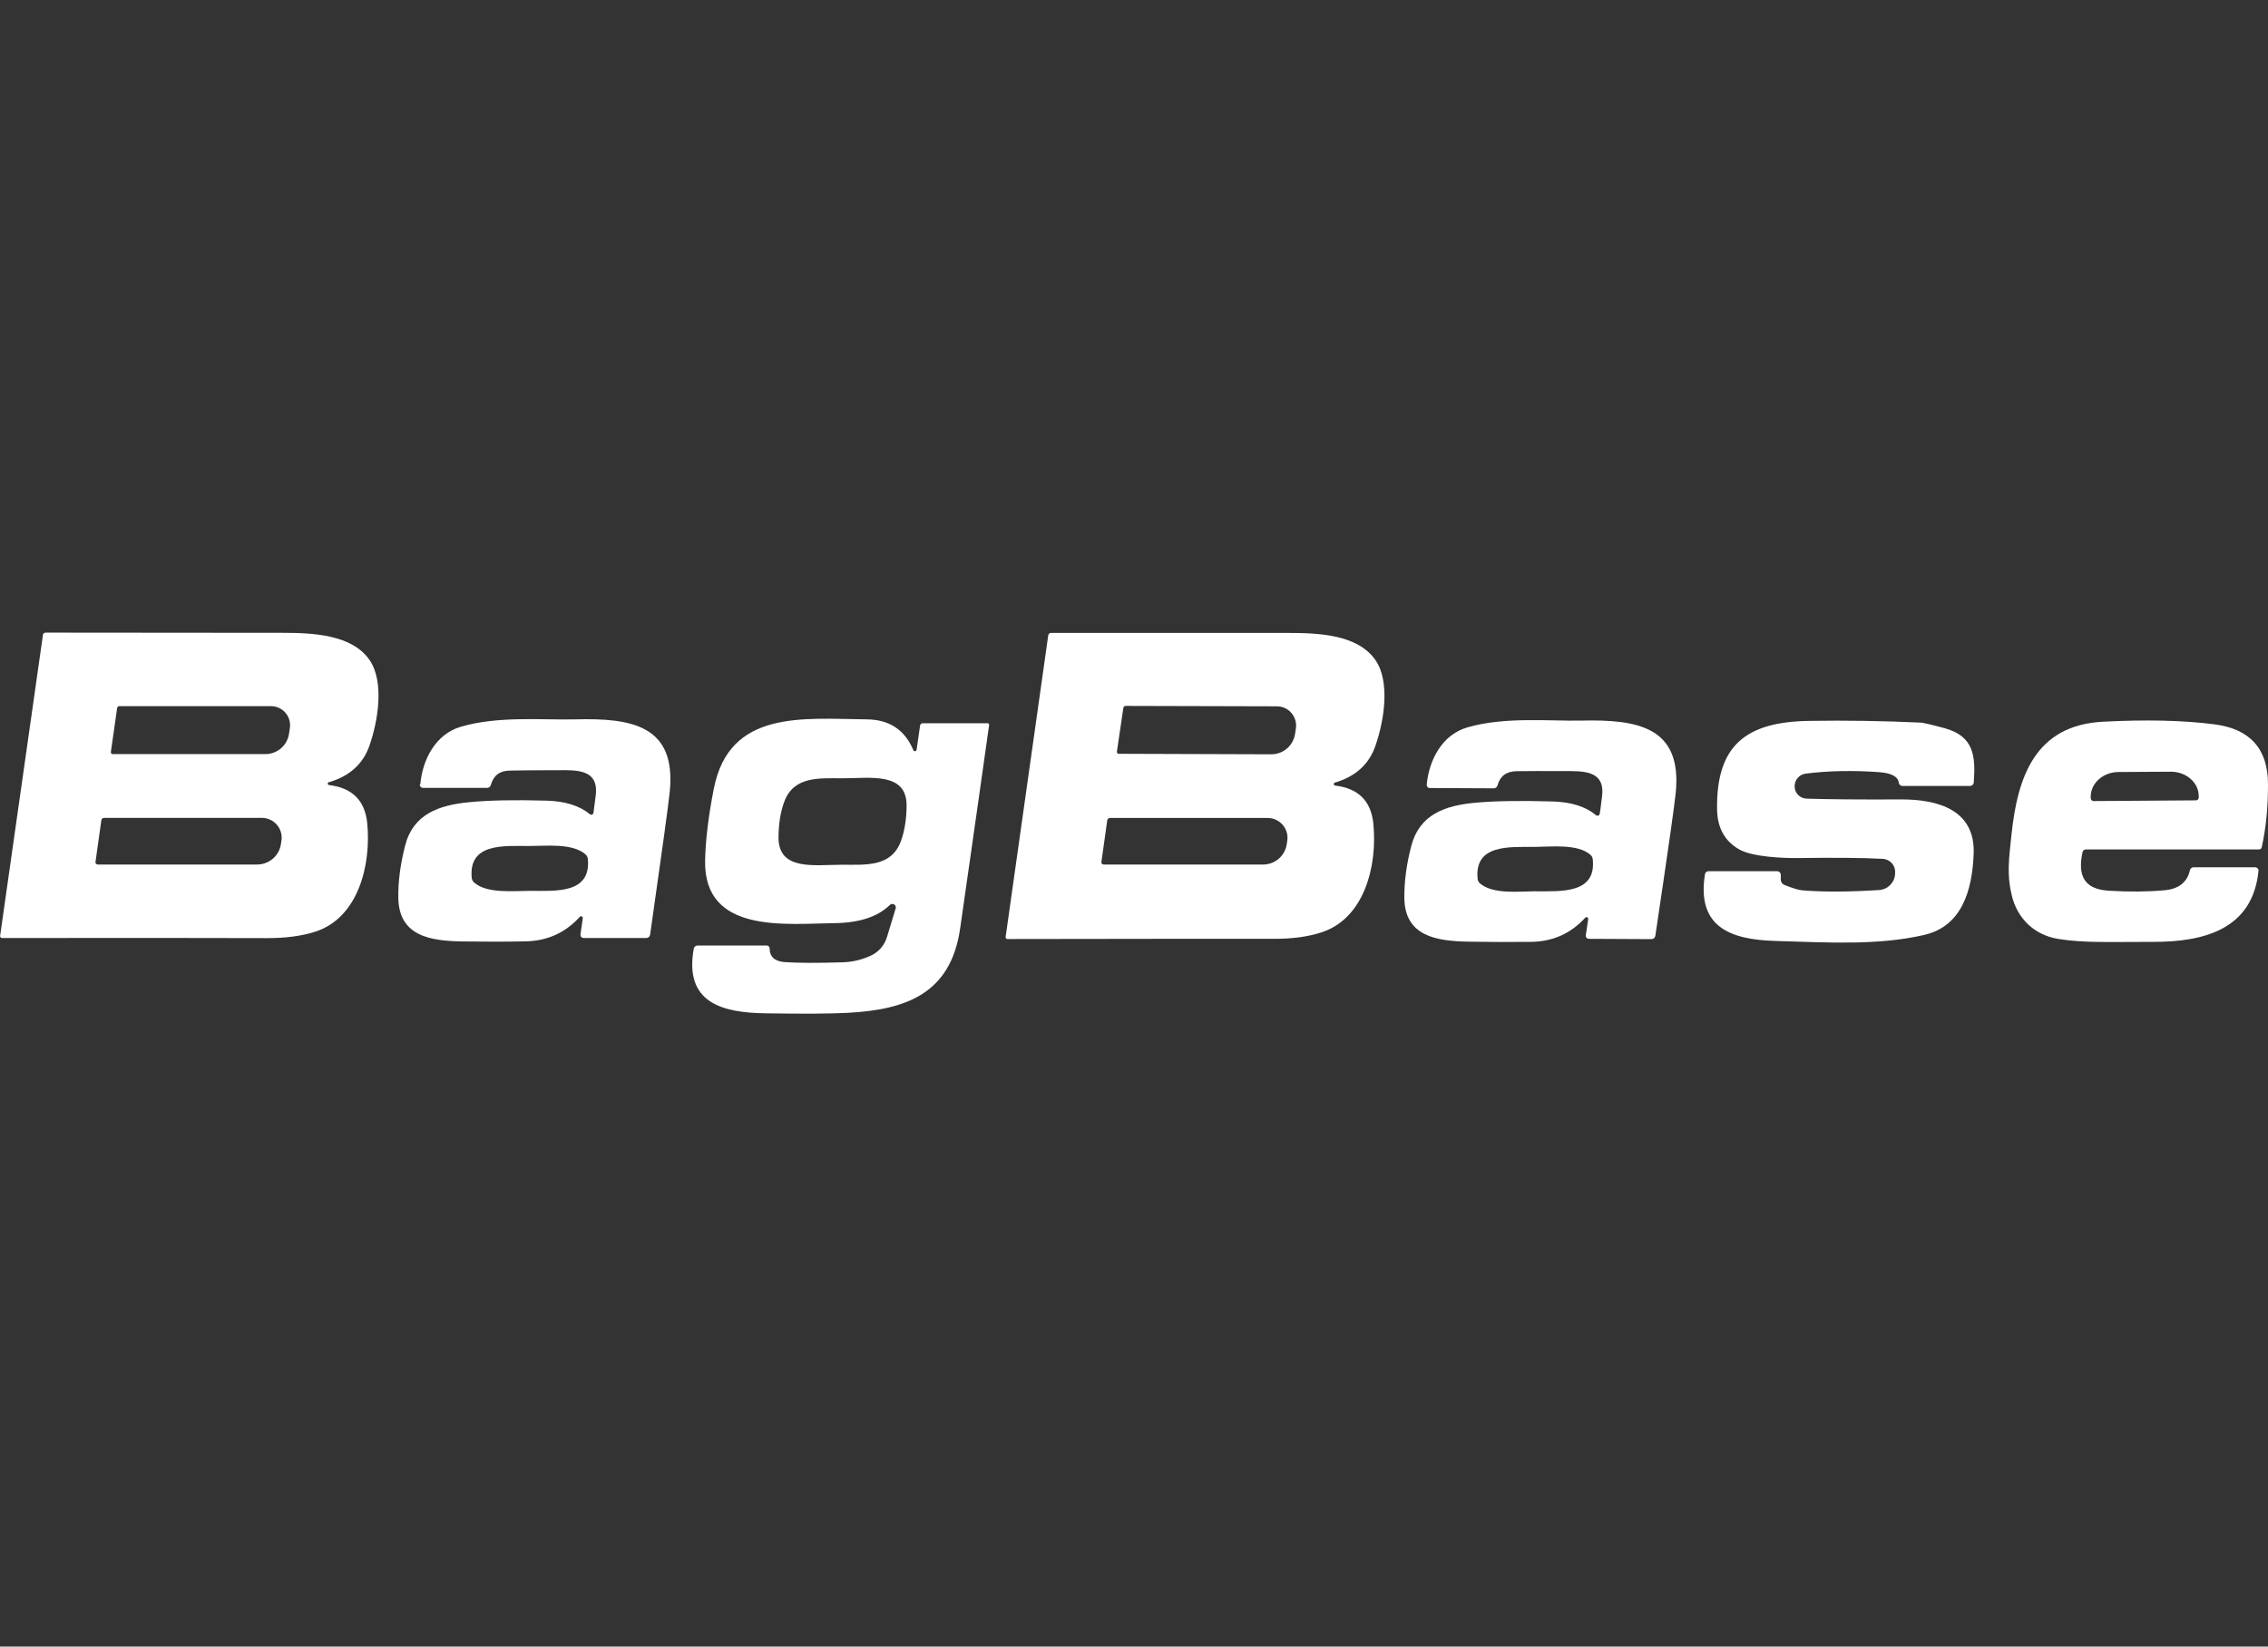 <svg xmlns="http://www.w3.org/2000/svg" id="Calque_1" viewBox="0 0 224 162.67"><rect x="0" y="0" width="224" height="162.67" fill="#333333" stroke="none"/><defs><style>      .st0 {        display: none;        fill: #300549;      }      .st1 {        fill: #fff;      }    </style></defs><rect class="st0" width="224" height="162.67"></rect><path class="st1" d="M32.47,77.27c-.08.03-.12.11-.09.19.02.05.06.09.12.1,2.29.27,3.55,1.53,3.77,3.77.4,4.09-.86,9.35-5.15,10.72-1.32.42-2.89.63-4.71.63-4.55-.02-13.29-.02-26.22-.01-.1,0-.17-.08-.18-.17,0,0,0-.02,0-.03l4.23-29.74c.02-.14.13-.24.27-.23,3.83,0,11.61.01,23.35.02,3,0,6.89.15,8.64,2.69,1.47,2.13.85,6-.02,8.48-.63,1.79-1.96,2.99-3.99,3.59ZM11.14,74.5h15.07c1.18,0,2.18-.87,2.34-2.04l.08-.54c.15-1.04-.58-2-1.62-2.14-.09-.01-.17-.02-.26-.02h-14.96c-.11,0-.2.08-.22.18l-.62,4.35c-.01.1.06.2.16.21,0,0,.01,0,.02,0ZM9.64,85.41h15.75c1.19,0,2.2-.87,2.36-2.05l.05-.33c.15-1.07-.59-2.05-1.66-2.21-.09-.01-.18-.02-.27-.02h-15.59c-.13,0-.25.1-.27.23l-.58,4.13c-.02.11.06.22.18.24.01,0,.02,0,.03,0Z"></path><path class="st1" d="M131.83,77.32c-.08.03-.12.11-.09.19.02.05.06.09.12.1,2.3.27,3.56,1.53,3.78,3.77.41,4.1-.85,9.36-5.15,10.74-1.33.43-2.9.64-4.72.63-4.55-.01-13.31,0-26.27.02-.1,0-.17-.08-.18-.17,0,0,0-.02,0-.03l4.21-29.8c.02-.14.13-.24.27-.24,3.84,0,11.63,0,23.39,0,3,0,6.9.14,8.66,2.69,1.47,2.13.86,6.01-.02,8.5-.63,1.8-1.96,3-4,3.6ZM110.49,74.47l15.07.05c1.18,0,2.18-.86,2.35-2.03l.08-.54c.15-1.03-.57-2-1.6-2.15-.09-.01-.18-.02-.27-.02l-14.95-.04c-.11,0-.2.08-.22.18l-.64,4.34c-.01.1.06.2.16.21,0,0,.01,0,.02,0ZM108.98,85.41h15.75c1.19.01,2.2-.86,2.36-2.04l.05-.33c.15-1.07-.59-2.05-1.66-2.21-.09-.01-.18-.02-.27-.02h-15.58c-.13,0-.25.09-.27.22l-.58,4.13c-.02.11.06.22.18.24,0,0,.02,0,.03,0Z"></path><path class="st1" d="M41.51,77.49c.22-2.44,1.5-4.96,4-5.69,3.71-1.1,8.23-.65,11.27-.73,5.6-.15,10.02.58,9.37,7.13-.12,1.23-.77,5.94-1.94,14.14-.03.19-.19.33-.38.33h-6.19c-.17,0-.31-.13-.31-.3,0-.02,0-.03,0-.05l.23-1.61c.01-.09-.05-.18-.15-.19-.05,0-.11.01-.14.05-1.42,1.58-3.21,2.39-5.37,2.43-1.95.04-4.02.04-6.19.01-3.1-.05-6.33-.46-6.37-4.34-.02-1.62.21-3.32.67-5.12.79-3.1,3.3-4.01,6.35-4.3,1.96-.19,4.5-.24,7.63-.15,1.83.05,3.26.5,4.27,1.34.09.08.23.07.31-.03.02-.02.03-.05.04-.07.01-.04.09-.63.23-1.77.26-2.14-1.19-2.48-3.01-2.48-2.75,0-4.58.02-5.5.04-.99.02-1.6.5-1.85,1.42-.05.17-.2.29-.38.29h-6.32c-.17,0-.32-.14-.32-.31,0,0,0-.02,0-.03ZM52.35,88.01c2.51,0,6.04.32,5.71-3.15-.02-.18-.1-.34-.24-.46-1.27-1.12-3.92-.82-5.52-.82-2.51,0-6.04-.33-5.71,3.15.02.18.1.34.24.46,1.27,1.12,3.93.82,5.52.82Z"></path><path class="st1" d="M87.86,89.43c-1.19,1.15-3,1.74-5.43,1.77-4.76.05-12.93,1.1-12.79-6.18.04-2,.32-4.36.86-7.1,1.53-7.81,8.78-6.92,15.12-6.85,2.22.02,3.75,1.04,4.59,3.05.04.08.13.12.22.08.05-.02.09-.07.1-.13l.34-2.38c.02-.14.13-.24.27-.24h6.4c.08,0,.15.07.15.16,0,0,0,.02,0,.02-.47,3.36-1.42,10.06-2.86,20.09-.93,6.49-5.4,8.03-11.07,8.34-1.66.09-4.38.11-8.14.05-4.2-.06-8.08-.98-7.1-6.39.03-.18.19-.31.37-.31h6.84c.15,0,.28.12.28.27,0,.84.51,1.3,1.5,1.37,1.29.09,3.19.1,5.71.02.97-.03,1.9-.25,2.77-.65.78-.35,1.36-1.02,1.61-1.84l.86-2.83c.06-.18-.04-.37-.22-.43-.12-.04-.26,0-.35.08ZM83.2,85.43c2.3,0,4.82.24,5.77-2.31.37-1,.56-2.18.57-3.52.02-3.35-3.57-2.71-6.31-2.71-2.3,0-4.82-.24-5.77,2.31-.37,1-.56,2.18-.57,3.52-.02,3.35,3.57,2.71,6.31,2.71Z"></path><path class="st1" d="M141.22,77.86c-.17,0-.31-.14-.31-.31,0,0,0-.02,0-.03.23-2.44,1.52-4.94,4.02-5.66,3.71-1.08,8.22-.6,11.25-.67,5.59-.13,9.99.63,9.32,7.17-.12,1.22-.79,5.92-2.01,14.09-.03.19-.19.33-.38.33l-6.18-.03c-.17,0-.31-.13-.31-.3,0-.02,0-.03,0-.05l.24-1.6c.01-.09-.05-.18-.15-.19-.05,0-.11.01-.14.05-1.43,1.57-3.22,2.37-5.37,2.39-1.95.02-4.01.02-6.17-.02-3.09-.06-6.31-.49-6.33-4.36-.01-1.61.22-3.32.69-5.11.81-3.09,3.32-3.99,6.37-4.26,1.96-.18,4.5-.21,7.62-.12,1.83.06,3.25.51,4.26,1.36.1.08.23.06.31-.03.02-.02.03-.04.04-.07.02-.04.1-.63.24-1.77.27-2.13-1.17-2.48-2.99-2.49-2.74-.01-4.57-.01-5.49.01-.98.02-1.6.49-1.85,1.41-.05.17-.2.29-.38.28l-6.31-.03ZM151.67,88.06c2.49-.02,6,.27,5.64-3.17-.02-.18-.1-.34-.24-.45-1.27-1.1-3.9-.78-5.49-.77-2.49.01-5.99-.28-5.64,3.16.02.18.1.34.24.45,1.27,1.1,3.9.78,5.48.77Z"></path><path class="st1" d="M168.72,86.07h6.81c.19,0,.35.16.35.35h0v.49c0,.22.14.42.34.51.86.34,1.45.52,1.78.54,2.09.17,4.62.16,7.59-.03.85-.05,1.53-.73,1.58-1.58v-.12c.06-.72-.49-1.34-1.22-1.38,0,0,0,0,0,0-1.91-.11-4.69-.13-8.33-.08-1.54.02-4.57-.11-5.88-.87-1.4-.82-2.11-2.11-2.15-3.88-.12-6.47,2.94-8.7,9.08-8.8,3.69-.06,7.37,0,11.03.17.23.01,1.02.19,2.35.55,2.92.79,3.08,2.79,2.89,5.36-.01.2-.18.35-.38.35h-6.65c-.2,0-.36-.15-.38-.34-.08-.6-.74-.94-1.99-1.03-2.6-.18-5-.13-7.2.15-.65.08-1.13.66-1.09,1.32v.02c.04.62.54,1.1,1.16,1.13,2.06.07,5.18.1,9.37.08,3.57-.01,7.33,1,7.15,5.39-.14,3.49-1.1,7.13-4.9,8-4.53,1.04-9.32.75-14.69.59-4.6-.13-7.76-1.48-6.95-6.59.03-.17.18-.3.35-.3Z"></path><path class="st1" d="M223.06,86.04c-.57,5.77-5.39,7.02-10.38,7.01-4.35,0-6.85.12-9.4-.29-2.34-.38-4.04-2-4.59-4.31-.49-2.03-.29-3.52-.02-6.04.6-5.66,2.33-10.76,9.03-11.11,4.27-.22,7.94-.14,11.01.26,3.51.45,5.27,2.41,5.29,5.87.01,2.3-.2,4.39-.62,6.28-.03.12-.14.21-.26.21h-17.11c-.16,0-.3.11-.33.27-.49,2.3.13,3.67,2.63,3.81,2.02.12,3.85.1,5.49-.05,1.39-.13,2.22-.79,2.49-1.98.04-.17.19-.29.37-.29h6.07c.19,0,.34.15.34.34,0,.01,0,.02,0,.03ZM206.8,79.14l10.08-.07c.16,0,.28-.13.28-.29v-.14c-.01-1.34-1.25-2.41-2.77-2.4l-5.16.03c-1.52.01-2.74,1.1-2.74,2.44,0,0,0,0,0,0v.14c0,.16.13.29.29.29h0Z"></path></svg>